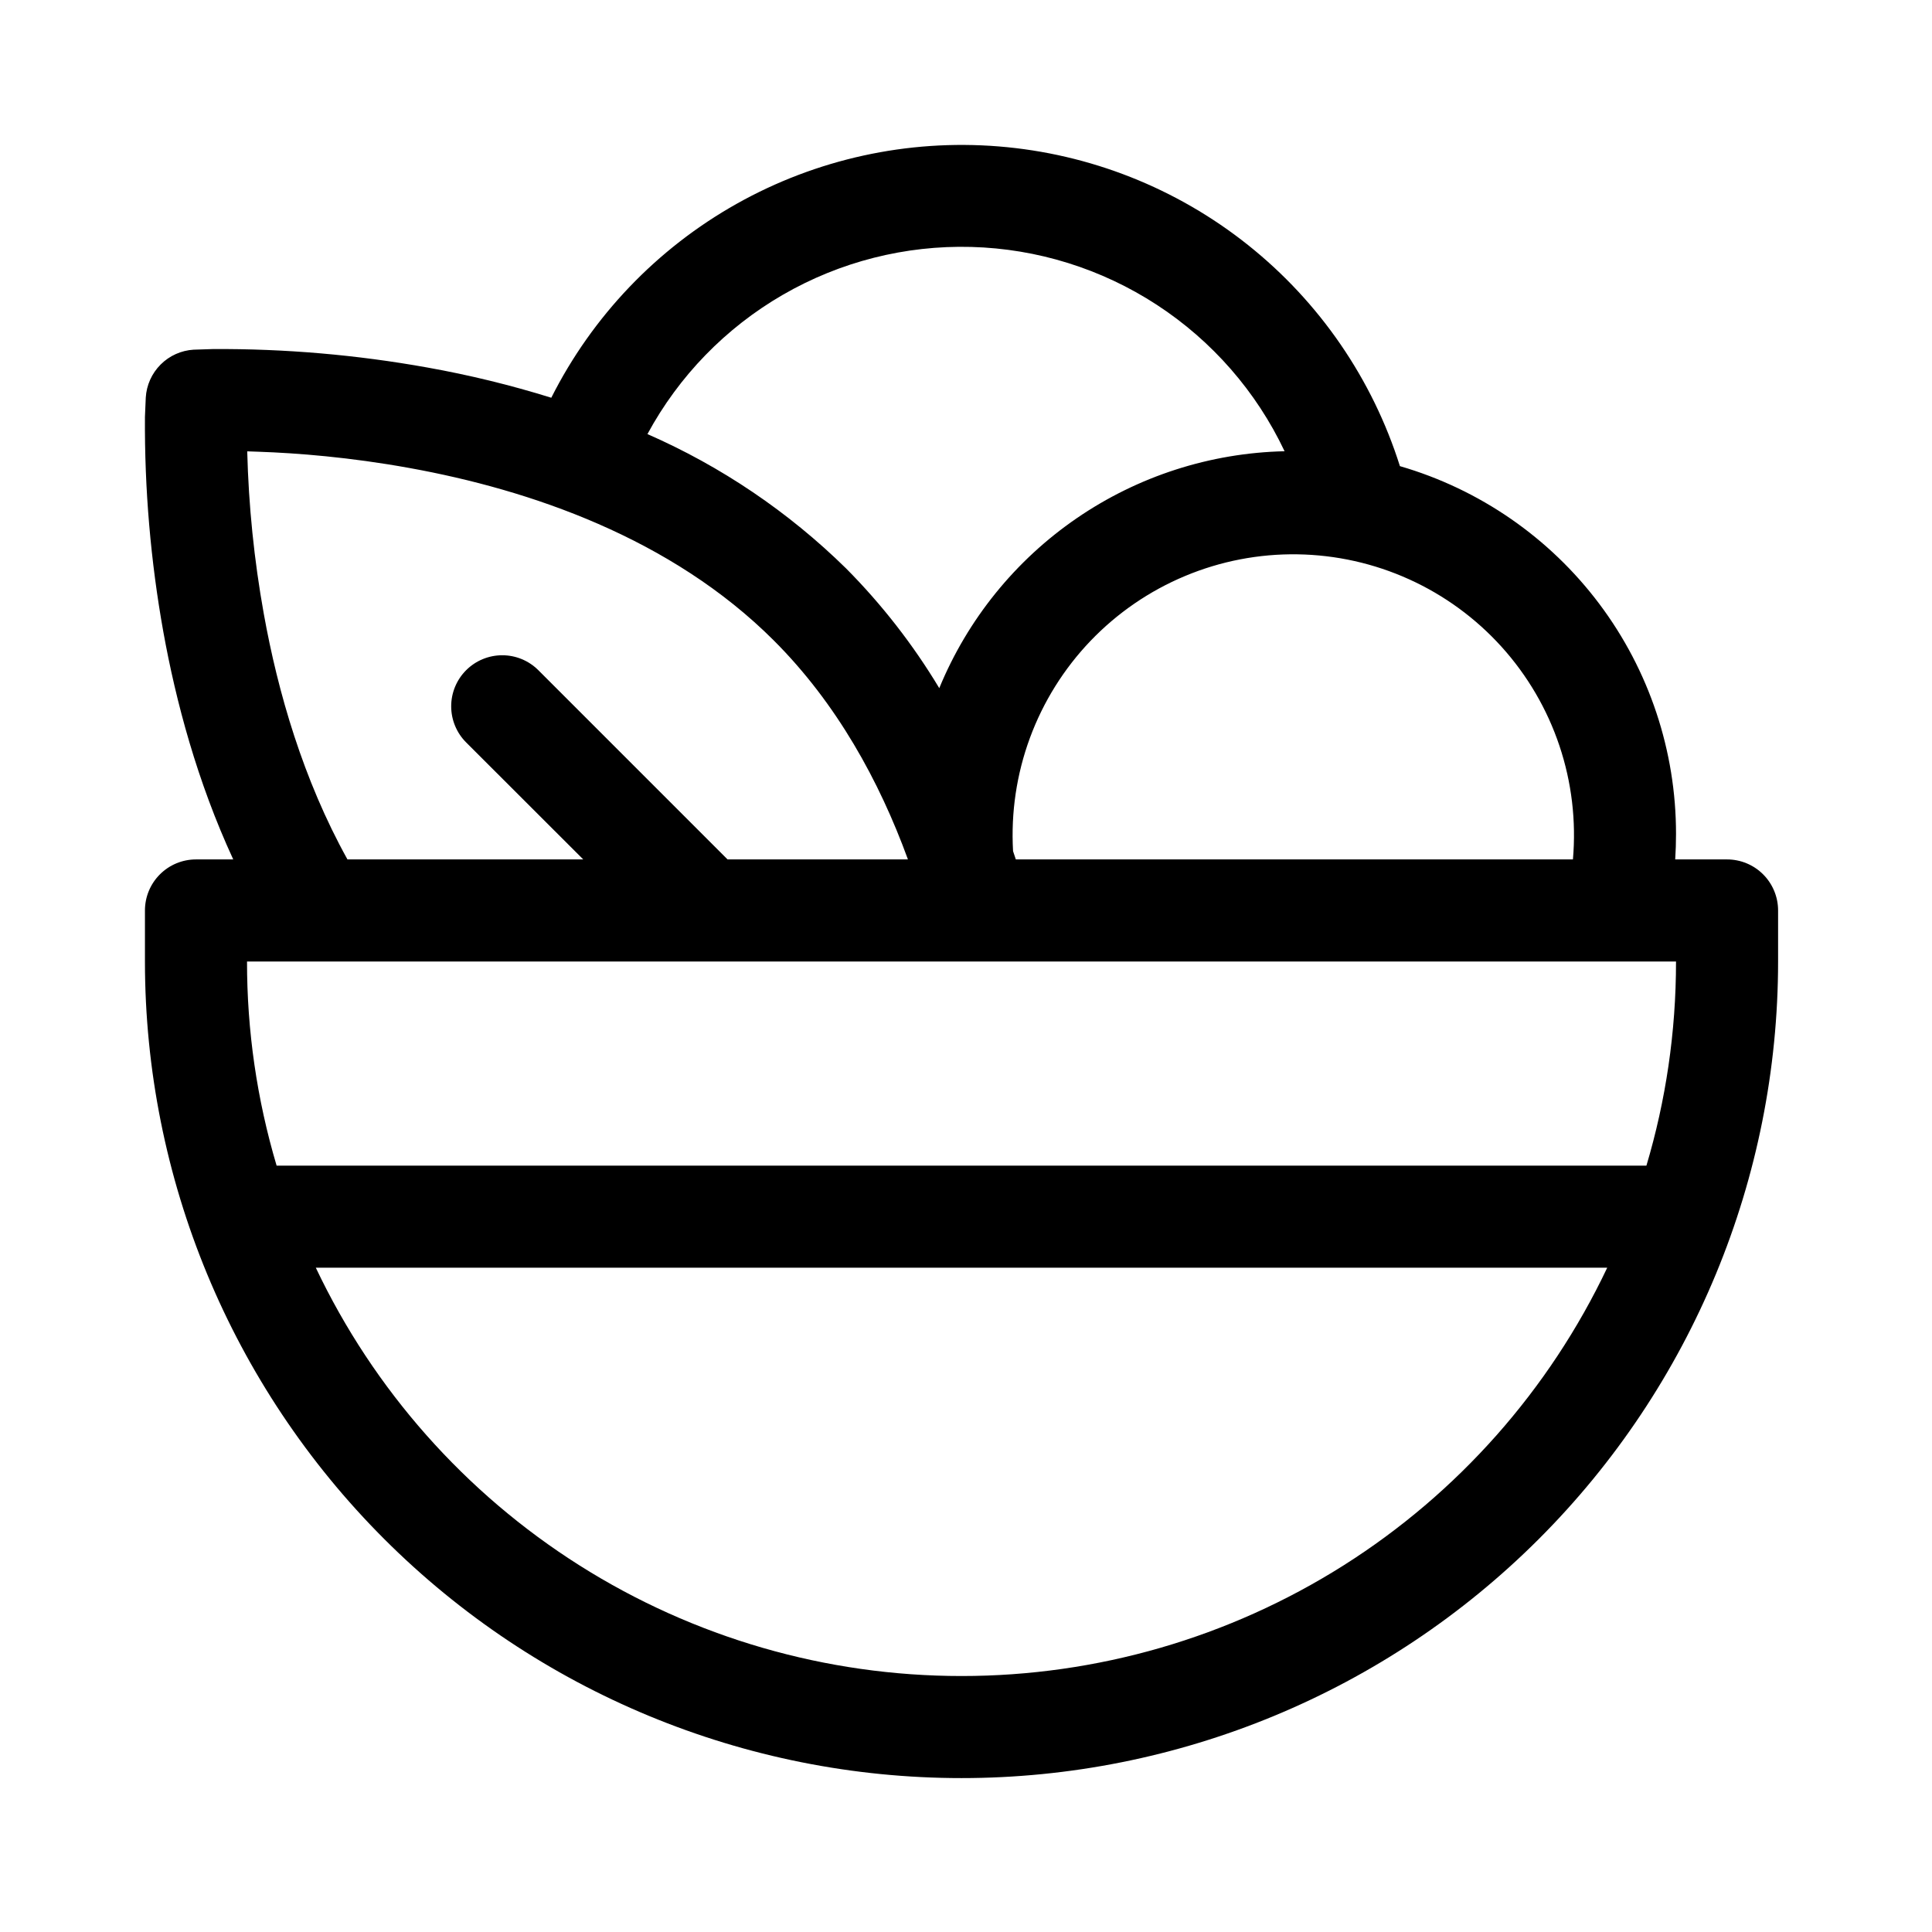 <svg width="170" height="170" viewBox="0 0 170 170" fill="none" xmlns="http://www.w3.org/2000/svg">
<path d="M56.97 38.196C59.734 33.086 63.86 28.842 68.89 25.935C73.92 23.028 79.657 21.572 85.465 21.728C91.272 21.885 96.922 23.647 101.789 26.821C106.655 29.994 110.547 34.453 113.032 39.705C106.49 39.852 100.132 41.902 94.736 45.604C89.341 49.306 85.14 54.5 82.648 60.551C80.347 56.723 77.594 53.186 74.448 50.016C69.388 45.047 63.465 41.041 56.97 38.196ZM147.404 75.622C147.452 74.88 147.476 74.131 147.476 73.377C147.479 66.079 145.111 58.977 140.73 53.141C136.348 47.305 130.19 43.05 123.181 41.016C120.76 33.347 116.108 26.573 109.818 21.562C103.528 16.55 95.886 13.529 87.87 12.883C79.854 12.237 71.827 13.996 64.816 17.935C57.804 21.875 52.127 27.816 48.509 34.998C44.937 33.886 41.298 32.998 37.615 32.34C31.385 31.221 25.066 30.676 18.736 30.714L17.083 30.768H17.047C15.949 30.832 14.912 31.297 14.134 32.076C13.356 32.854 12.89 33.891 12.826 34.989V34.998L12.754 36.687C12.712 43.025 13.253 49.354 14.371 55.593C15.476 61.719 17.344 68.742 20.523 75.622H17.245C16.054 75.622 14.912 76.095 14.07 76.938C13.227 77.78 12.754 78.922 12.754 80.113V84.604C12.754 103.661 20.324 121.937 33.799 135.412C47.274 148.887 65.55 156.457 84.606 156.457C103.662 156.457 121.938 148.887 135.412 135.412C148.887 121.937 156.457 103.661 156.457 84.604V80.113C156.457 78.922 155.984 77.78 155.142 76.938C154.3 76.095 153.158 75.622 151.967 75.622H147.404ZM30.573 75.622C26.675 68.599 24.448 60.901 23.209 53.995C22.362 49.278 21.875 44.504 21.754 39.714L22.778 39.75C26.119 39.866 30.771 40.226 36.016 41.178C46.614 43.091 59.063 47.33 68.098 56.366C73.63 61.898 77.376 68.724 79.891 75.622H64.02L47.369 58.97C46.951 58.553 46.456 58.223 45.91 57.997C45.365 57.772 44.781 57.656 44.191 57.657C43.601 57.657 43.016 57.774 42.471 58C41.926 58.226 41.431 58.557 41.014 58.975C40.597 59.392 40.267 59.888 40.041 60.433C39.816 60.979 39.7 61.563 39.701 62.153C39.701 62.743 39.818 63.327 40.044 63.872C40.27 64.417 40.601 64.912 41.019 65.329L51.321 75.622H30.573ZM89.384 75.622L89.141 74.895C88.946 71.506 89.451 68.114 90.625 64.929C91.799 61.745 93.617 58.836 95.964 56.385C98.312 53.935 101.14 51.994 104.272 50.685C107.403 49.375 110.77 48.725 114.164 48.776C117.558 48.826 120.905 49.575 123.996 50.976C127.087 52.377 129.857 54.4 132.131 56.919C134.406 59.439 136.137 62.4 137.216 65.617C138.295 68.835 138.7 72.241 138.405 75.622H89.384ZM21.736 84.604H147.476C147.476 90.846 146.569 96.873 144.871 102.567H24.34C22.608 96.737 21.73 90.686 21.736 84.604ZM84.606 147.476C72.706 147.478 61.05 144.103 50.993 137.744C40.935 131.384 32.889 122.301 27.789 111.549H141.422C136.323 122.301 128.276 131.384 118.219 137.744C108.161 144.103 96.505 147.478 84.606 147.476Z" fill="black"/>
</svg>

